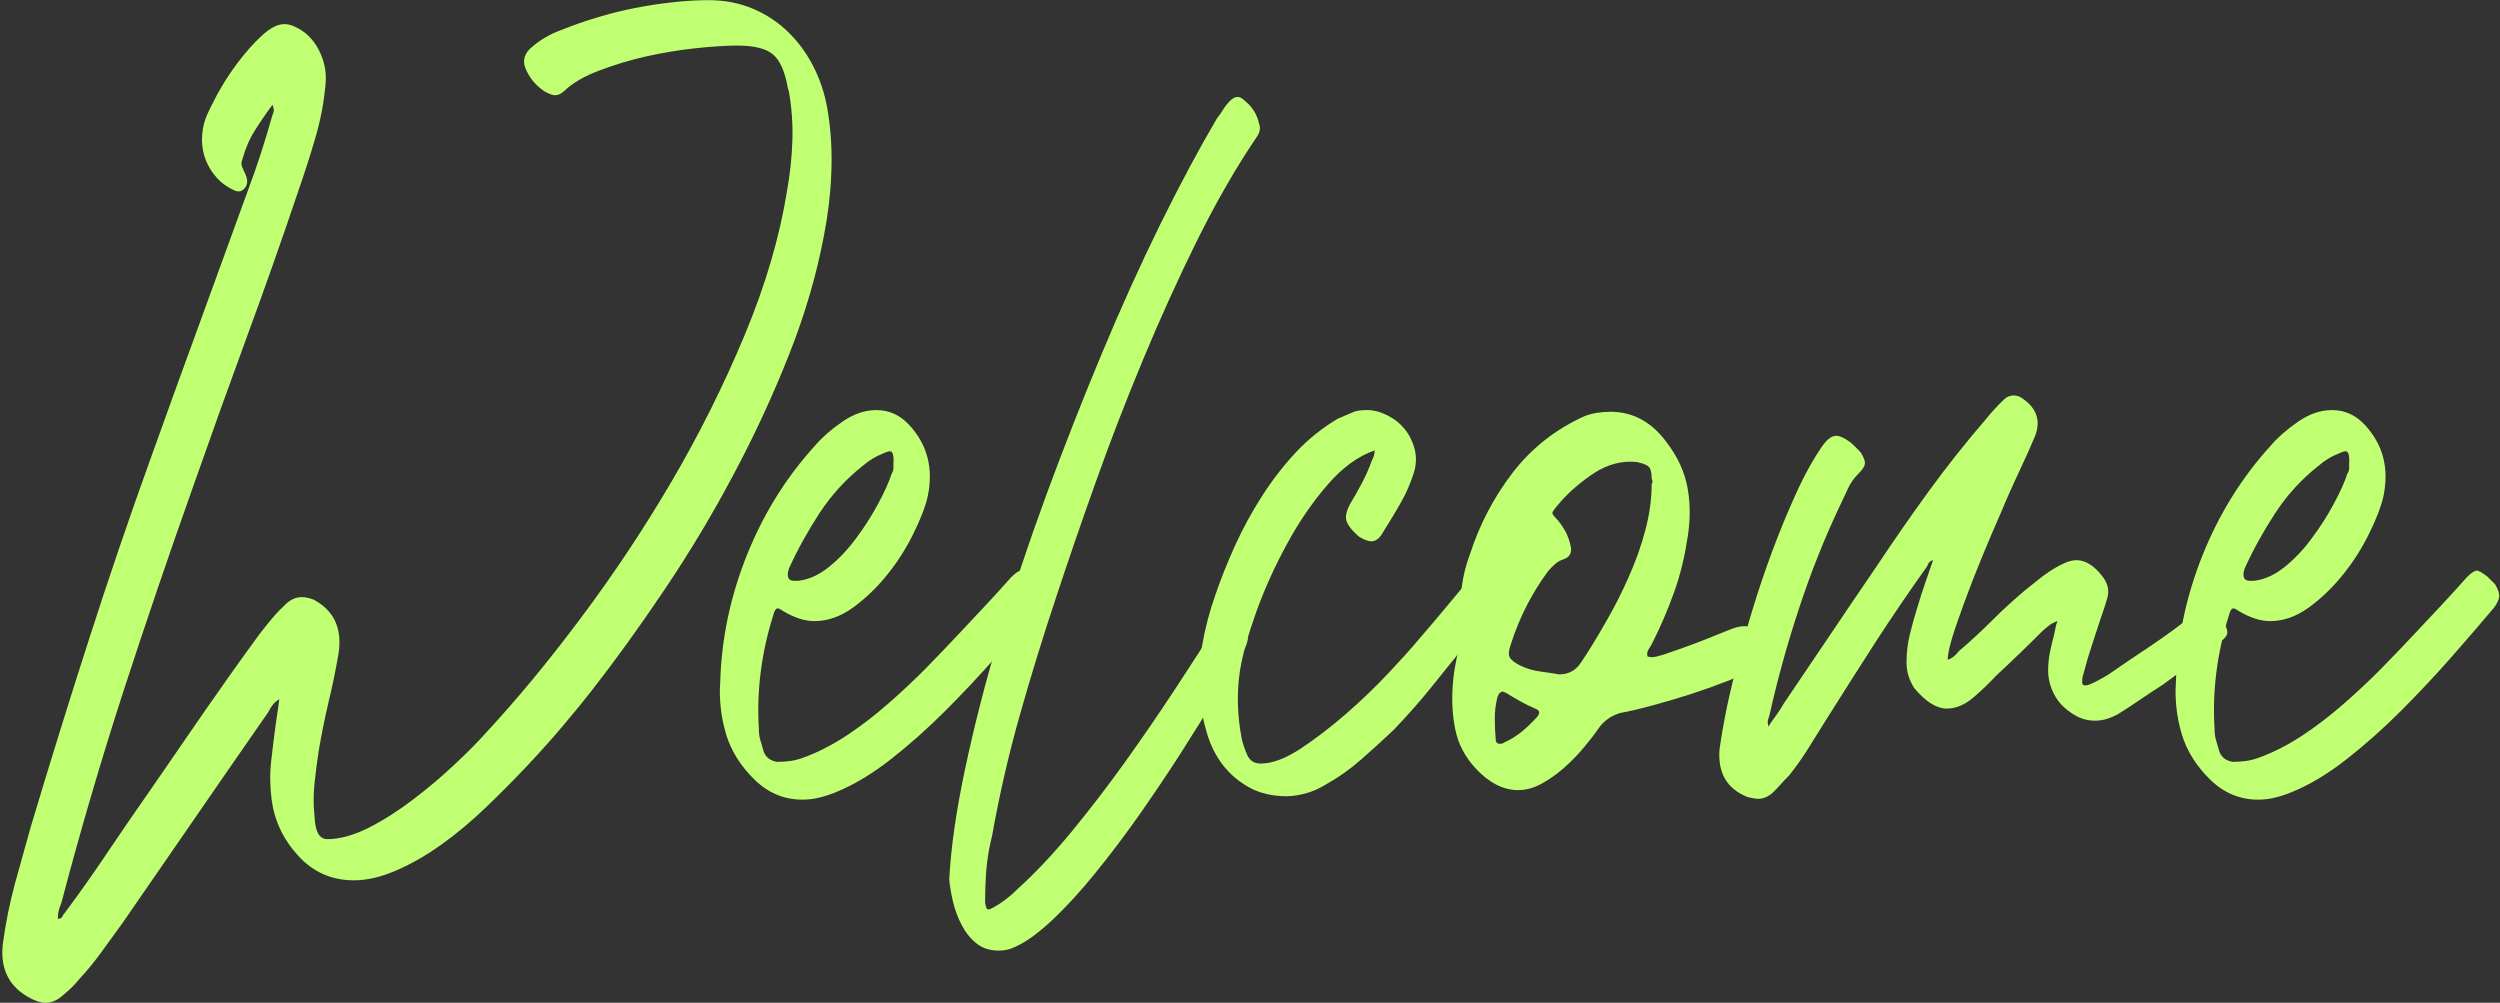 <?xml version="1.0" encoding="UTF-8" standalone="no"?><svg xmlns="http://www.w3.org/2000/svg" xmlns:xlink="http://www.w3.org/1999/xlink" fill="#c1ff72" height="73.8" preserveAspectRatio="xMidYMid meet" version="1" viewBox="55.1 145.9 184.0 73.8" width="184" zoomAndPan="magnify"><rect x="55.1" y="145.9" width="184.0" height="73.8" fill="#333333" stroke="none"/><g><g><g id="change1_2"><path d="M 21.656 -10.859 C 21.445 -10.734 21.281 -10.586 21.156 -10.422 C 21.031 -10.254 20.926 -10.082 20.844 -9.906 C 19.031 -7.301 17.238 -4.711 15.469 -2.141 C 13.695 0.422 11.91 3.008 10.109 5.625 C 9.598 6.332 9.086 7.035 8.578 7.734 C 8.078 8.43 7.535 9.094 6.953 9.719 C 6.773 9.938 6.594 10.141 6.406 10.328 C 6.219 10.516 6.02 10.691 5.812 10.859 C 5.383 11.273 4.922 11.484 4.422 11.484 C 4.086 11.484 3.664 11.336 3.156 11.047 C 1.688 10.203 1.078 8.859 1.328 7.016 C 1.535 5.535 1.828 4.098 2.203 2.703 C 2.586 1.316 2.969 -0.047 3.344 -1.391 C 4.738 -6.055 6.172 -10.672 7.641 -15.234 C 9.109 -19.805 10.664 -24.367 12.312 -28.922 C 13.488 -32.203 14.664 -35.453 15.844 -38.672 C 17.02 -41.891 18.203 -45.141 19.391 -48.422 C 19.723 -49.305 20.035 -50.203 20.328 -51.109 C 20.617 -52.016 20.895 -52.93 21.156 -53.859 C 21.195 -53.941 21.227 -54.035 21.25 -54.141 C 21.27 -54.242 21.238 -54.398 21.156 -54.609 C 20.688 -53.984 20.254 -53.352 19.859 -52.719 C 19.461 -52.094 19.156 -51.379 18.938 -50.578 C 18.852 -50.367 18.852 -50.176 18.938 -50 C 19.02 -49.832 19.102 -49.645 19.188 -49.438 C 19.363 -49.02 19.32 -48.68 19.062 -48.422 C 18.938 -48.297 18.812 -48.234 18.688 -48.234 C 18.562 -48.234 18.414 -48.273 18.25 -48.359 C 17.781 -48.578 17.379 -48.875 17.047 -49.25 C 16.711 -49.625 16.445 -50.051 16.25 -50.531 C 16.062 -51.02 15.969 -51.523 15.969 -52.047 C 15.969 -52.578 16.055 -53.098 16.234 -53.609 C 16.398 -54.023 16.691 -54.625 17.109 -55.406 C 17.535 -56.188 18.031 -56.953 18.594 -57.703 C 19.164 -58.461 19.754 -59.125 20.359 -59.688 C 20.973 -60.258 21.531 -60.547 22.031 -60.547 C 22.289 -60.547 22.547 -60.484 22.797 -60.359 C 23.555 -60.023 24.145 -59.457 24.562 -58.656 C 24.977 -57.852 25.145 -57.008 25.062 -56.125 C 24.938 -54.738 24.68 -53.406 24.297 -52.125 C 23.922 -50.844 23.504 -49.547 23.047 -48.234 C 21.828 -44.617 20.562 -41.031 19.25 -37.469 C 17.945 -33.914 16.664 -30.348 15.406 -26.766 C 13.594 -21.672 11.852 -16.566 10.188 -11.453 C 8.531 -6.336 7.008 -1.148 5.625 4.109 C 5.539 4.316 5.473 4.516 5.422 4.703 C 5.379 4.891 5.359 5.086 5.359 5.297 C 5.535 5.297 5.645 5.242 5.688 5.141 C 5.727 5.035 5.789 4.941 5.875 4.859 C 6.969 3.391 8.031 1.883 9.062 0.344 C 10.094 -1.188 11.156 -2.734 12.25 -4.297 C 13.551 -6.191 14.852 -8.082 16.156 -9.969 C 17.469 -11.863 18.816 -13.758 20.203 -15.656 C 20.535 -16.082 20.859 -16.484 21.172 -16.859 C 21.492 -17.234 21.844 -17.594 22.219 -17.938 C 22.562 -18.227 22.922 -18.375 23.297 -18.375 C 23.586 -18.375 23.883 -18.312 24.188 -18.188 C 25.695 -17.383 26.305 -16.055 26.016 -14.203 C 25.805 -12.984 25.562 -11.797 25.281 -10.641 C 25.008 -9.484 24.77 -8.297 24.562 -7.078 C 24.438 -6.273 24.332 -5.473 24.25 -4.672 C 24.164 -3.867 24.164 -3.066 24.25 -2.266 C 24.289 -1.129 24.602 -0.562 25.188 -0.562 C 26.113 -0.562 27.133 -0.844 28.25 -1.406 C 29.363 -1.977 30.457 -2.676 31.531 -3.5 C 32.613 -4.32 33.625 -5.176 34.562 -6.062 C 35.508 -6.945 36.258 -7.703 36.812 -8.328 C 39.125 -10.816 41.469 -13.648 43.844 -16.828 C 46.227 -20.004 48.453 -23.348 50.516 -26.859 C 52.578 -30.379 54.375 -33.977 55.906 -37.656 C 57.445 -41.344 58.488 -44.891 59.031 -48.297 C 59.25 -49.523 59.379 -50.75 59.422 -51.969 C 59.461 -53.188 59.375 -54.406 59.156 -55.625 C 59.156 -55.664 59.145 -55.695 59.125 -55.719 C 59.102 -55.738 59.094 -55.77 59.094 -55.812 C 58.883 -57.031 58.523 -57.859 58.016 -58.297 C 57.516 -58.742 56.633 -58.969 55.375 -58.969 C 54.57 -58.969 53.57 -58.906 52.375 -58.781 C 51.176 -58.656 49.961 -58.457 48.734 -58.188 C 47.516 -57.914 46.348 -57.566 45.234 -57.141 C 44.117 -56.723 43.25 -56.219 42.625 -55.625 C 42.406 -55.414 42.172 -55.312 41.922 -55.312 C 41.797 -55.312 41.566 -55.395 41.234 -55.562 C 40.598 -55.977 40.133 -56.504 39.844 -57.141 C 39.551 -57.734 39.633 -58.258 40.094 -58.719 C 40.77 -59.352 41.594 -59.836 42.562 -60.172 C 43.27 -60.461 44.078 -60.742 44.984 -61.016 C 45.891 -61.297 46.816 -61.531 47.766 -61.719 C 48.711 -61.906 49.66 -62.051 50.609 -62.156 C 51.555 -62.258 52.43 -62.312 53.234 -62.312 C 54.453 -62.312 55.566 -62.094 56.578 -61.656 C 57.586 -61.219 58.469 -60.617 59.219 -59.859 C 59.977 -59.098 60.598 -58.211 61.078 -57.203 C 61.566 -56.191 61.895 -55.098 62.062 -53.922 C 62.281 -52.453 62.352 -50.969 62.281 -49.469 C 62.219 -47.977 62.039 -46.492 61.75 -45.016 C 61.207 -42.109 60.344 -39.16 59.156 -36.172 C 57.977 -33.191 56.617 -30.258 55.078 -27.375 C 53.547 -24.488 51.875 -21.695 50.062 -19 C 48.258 -16.312 46.473 -13.832 44.703 -11.562 C 44.148 -10.844 43.461 -10 42.641 -9.031 C 41.828 -8.062 40.938 -7.062 39.969 -6.031 C 39 -5 37.977 -3.969 36.906 -2.938 C 35.832 -1.906 34.738 -0.988 33.625 -0.188 C 32.508 0.613 31.395 1.254 30.281 1.734 C 29.164 2.223 28.125 2.469 27.156 2.469 C 25.508 2.469 24.141 1.863 23.047 0.656 C 21.953 -0.539 21.301 -1.914 21.094 -3.469 C 20.969 -4.438 20.957 -5.383 21.062 -6.312 C 21.164 -7.238 21.281 -8.164 21.406 -9.094 C 21.445 -9.383 21.488 -9.664 21.531 -9.938 C 21.57 -10.219 21.613 -10.523 21.656 -10.859 Z M 21.656 -10.859" transform="translate(53.998 208.223)"/></g></g></g><g><g><g id="change1_7"><path d="M 1.266 -12.062 C 1.348 -15.258 2 -18.383 3.219 -21.438 C 4.438 -24.488 6.117 -27.191 8.266 -29.547 C 8.773 -30.141 9.438 -30.719 10.25 -31.281 C 11.07 -31.852 11.906 -32.141 12.75 -32.141 C 13.719 -32.141 14.539 -31.758 15.219 -31 C 16.52 -29.57 16.961 -27.848 16.547 -25.828 C 16.379 -25.066 16.031 -24.148 15.5 -23.078 C 14.977 -22.004 14.336 -20.992 13.578 -20.047 C 12.816 -19.098 11.973 -18.285 11.047 -17.609 C 10.117 -16.941 9.172 -16.609 8.203 -16.609 C 7.492 -16.609 6.719 -16.859 5.875 -17.359 C 5.707 -17.484 5.582 -17.547 5.5 -17.547 C 5.363 -17.547 5.254 -17.379 5.172 -17.047 C 4.297 -14.266 3.941 -11.488 4.109 -8.719 C 4.109 -8.375 4.148 -8.066 4.234 -7.797 C 4.316 -7.523 4.398 -7.242 4.484 -6.953 C 4.648 -6.566 4.969 -6.332 5.438 -6.25 C 5.77 -6.25 6.094 -6.27 6.406 -6.312 C 6.719 -6.352 7.047 -6.438 7.391 -6.562 C 8.441 -6.945 9.492 -7.484 10.547 -8.172 C 11.598 -8.867 12.617 -9.648 13.609 -10.516 C 14.598 -11.379 15.535 -12.258 16.422 -13.156 C 17.305 -14.062 18.125 -14.914 18.875 -15.719 C 19.508 -16.395 20.141 -17.066 20.766 -17.734 C 21.398 -18.41 22.035 -19.109 22.672 -19.828 C 23.004 -20.16 23.254 -20.328 23.422 -20.328 C 23.547 -20.328 23.801 -20.18 24.188 -19.891 L 24.75 -19.328 C 24.957 -18.984 25.062 -18.695 25.062 -18.469 C 25.062 -18.238 24.938 -17.953 24.688 -17.609 C 23.801 -16.555 22.77 -15.359 21.594 -14.016 C 20.414 -12.672 19.172 -11.344 17.859 -10.031 C 16.555 -8.727 15.223 -7.539 13.859 -6.469 C 12.492 -5.395 11.156 -4.586 9.844 -4.047 C 9.426 -3.867 9.004 -3.727 8.578 -3.625 C 8.16 -3.52 7.742 -3.469 7.328 -3.469 C 5.973 -3.469 4.789 -3.961 3.781 -4.953 C 2.77 -5.941 2.078 -7.047 1.703 -8.266 C 1.492 -8.984 1.359 -9.664 1.297 -10.312 C 1.234 -10.969 1.223 -11.551 1.266 -12.062 Z M 14.016 -28.156 C 14.055 -28.789 13.973 -29.109 13.766 -29.109 C 13.641 -29.109 13.453 -29.047 13.203 -28.922 C 12.734 -28.754 12.25 -28.457 11.75 -28.031 C 10.52 -27.062 9.461 -25.906 8.578 -24.562 C 7.703 -23.219 6.945 -21.848 6.312 -20.453 C 6.145 -19.867 6.27 -19.578 6.688 -19.578 L 7.016 -19.578 C 7.766 -19.66 8.508 -19.992 9.25 -20.578 C 9.988 -21.172 10.66 -21.879 11.266 -22.703 C 11.879 -23.523 12.414 -24.363 12.875 -25.219 C 13.344 -26.082 13.68 -26.832 13.891 -27.469 C 13.973 -27.594 14.016 -27.719 14.016 -27.844 C 14.016 -27.969 14.016 -28.07 14.016 -28.156 Z M 14.016 -28.156" transform="translate(106.841 208.223)"/></g></g></g><g><g><g id="change1_6"><path d="M -1.891 2.406 C -1.766 0.039 -1.375 -2.676 -0.719 -5.75 C -0.07 -8.82 0.754 -12.051 1.766 -15.438 C 2.773 -18.82 3.93 -22.289 5.234 -25.844 C 6.547 -29.406 7.906 -32.867 9.312 -36.234 C 10.719 -39.609 12.156 -42.789 13.625 -45.781 C 15.102 -48.77 16.5 -51.379 17.812 -53.609 C 17.977 -53.816 18.125 -54.023 18.25 -54.234 C 18.375 -54.441 18.539 -54.656 18.75 -54.875 C 18.957 -55.082 19.148 -55.188 19.328 -55.188 C 19.492 -55.188 19.66 -55.102 19.828 -54.938 C 20.41 -54.469 20.77 -53.898 20.906 -53.234 C 21.031 -52.93 20.984 -52.613 20.766 -52.281 C 19.254 -50.051 17.789 -47.516 16.375 -44.672 C 14.969 -41.828 13.633 -38.891 12.375 -35.859 C 11.113 -32.828 9.945 -29.805 8.875 -26.797 C 7.801 -23.785 6.844 -21 6 -18.438 C 5.031 -15.531 4.133 -12.625 3.312 -9.719 C 2.488 -6.812 1.805 -3.848 1.266 -0.828 C 1.055 0.016 0.914 0.836 0.844 1.641 C 0.781 2.441 0.75 3.266 0.75 4.109 C 0.801 4.441 0.867 4.609 0.953 4.609 C 1.035 4.609 1.098 4.598 1.141 4.578 C 1.18 4.555 1.242 4.523 1.328 4.484 C 1.953 4.148 2.562 3.688 3.156 3.094 C 4.457 1.914 5.781 0.508 7.125 -1.125 C 8.477 -2.77 9.797 -4.488 11.078 -6.281 C 12.359 -8.07 13.578 -9.848 14.734 -11.609 C 15.898 -13.379 16.945 -15.004 17.875 -16.484 C 18.082 -16.898 18.312 -17.109 18.562 -17.109 C 18.812 -17.109 19.109 -16.941 19.453 -16.609 C 19.828 -16.223 20.035 -15.863 20.078 -15.531 C 20.117 -15.195 19.992 -14.797 19.703 -14.328 C 19.234 -13.535 18.609 -12.492 17.828 -11.203 C 17.055 -9.922 16.188 -8.52 15.219 -7 C 14.25 -5.488 13.219 -3.953 12.125 -2.391 C 11.031 -0.836 9.938 0.609 8.844 1.953 C 7.75 3.305 6.688 4.461 5.656 5.422 C 4.625 6.391 3.707 7.047 2.906 7.391 C 2.57 7.555 2.191 7.641 1.766 7.641 C 1.086 7.641 0.531 7.457 0.094 7.094 C -0.344 6.738 -0.695 6.297 -0.969 5.766 C -1.25 5.242 -1.461 4.676 -1.609 4.062 C -1.754 3.457 -1.848 2.906 -1.891 2.406 Z M -1.891 2.406" transform="translate(126.855 208.223)"/></g></g></g><g><g><g id="change1_1"><path d="M 14.141 -29.172 C 12.922 -28.754 11.766 -27.91 10.672 -26.641 C 9.578 -25.379 8.586 -23.938 7.703 -22.312 C 6.816 -20.695 6.066 -19.047 5.453 -17.359 C 4.848 -15.68 4.441 -14.227 4.234 -13 C 3.984 -11.363 4.023 -9.68 4.359 -7.953 C 4.441 -7.578 4.578 -7.176 4.766 -6.75 C 4.953 -6.332 5.281 -6.125 5.75 -6.125 C 6.594 -6.125 7.57 -6.488 8.688 -7.219 C 9.801 -7.957 10.914 -8.812 12.031 -9.781 C 13.145 -10.75 14.188 -11.75 15.156 -12.781 C 16.125 -13.812 16.836 -14.602 17.297 -15.156 C 18.098 -16.082 18.875 -17 19.625 -17.906 C 20.383 -18.812 21.145 -19.723 21.906 -20.641 C 22.156 -21.023 22.41 -21.219 22.672 -21.219 C 22.836 -21.219 23.086 -21.113 23.422 -20.906 C 23.504 -20.812 23.566 -20.754 23.609 -20.734 C 23.648 -20.711 23.711 -20.66 23.797 -20.578 C 24.391 -19.992 24.438 -19.363 23.938 -18.688 C 23.469 -18.102 23.02 -17.547 22.594 -17.016 C 22.176 -16.492 21.738 -15.957 21.281 -15.406 C 20.312 -14.227 19.375 -13.07 18.469 -11.938 C 17.562 -10.801 16.582 -9.688 15.531 -8.594 C 14.727 -7.832 13.926 -7.102 13.125 -6.406 C 12.332 -5.707 11.453 -5.086 10.484 -4.547 C 9.641 -4.035 8.711 -3.758 7.703 -3.719 C 6.648 -3.719 5.734 -3.926 4.953 -4.344 C 4.172 -4.77 3.516 -5.32 2.984 -6 C 2.461 -6.676 2.066 -7.461 1.797 -8.359 C 1.523 -9.266 1.348 -10.18 1.266 -11.109 C 1.18 -12.41 1.242 -13.66 1.453 -14.859 C 1.66 -16.066 1.977 -17.281 2.406 -18.5 C 2.82 -19.719 3.312 -20.945 3.875 -22.188 C 4.445 -23.438 5.102 -24.641 5.844 -25.797 C 6.582 -26.953 7.41 -28.023 8.328 -29.016 C 9.254 -30.004 10.285 -30.832 11.422 -31.5 C 11.641 -31.594 11.844 -31.68 12.031 -31.766 C 12.219 -31.848 12.414 -31.93 12.625 -32.016 C 12.832 -32.098 13.148 -32.141 13.578 -32.141 C 14.078 -32.141 14.578 -32.008 15.078 -31.75 C 15.586 -31.5 16.008 -31.164 16.344 -30.75 C 16.688 -30.332 16.93 -29.848 17.078 -29.297 C 17.223 -28.742 17.211 -28.176 17.047 -27.594 C 16.797 -26.789 16.477 -26.051 16.094 -25.375 C 15.883 -25 15.656 -24.609 15.406 -24.203 C 15.156 -23.805 14.906 -23.398 14.656 -22.984 C 14.438 -22.648 14.18 -22.484 13.891 -22.484 C 13.723 -22.484 13.516 -22.547 13.266 -22.672 C 13.086 -22.754 12.945 -22.848 12.844 -22.953 C 12.738 -23.055 12.625 -23.172 12.5 -23.297 C 12.207 -23.629 12.051 -23.922 12.031 -24.172 C 12.008 -24.43 12.102 -24.77 12.312 -25.188 C 12.645 -25.738 12.945 -26.273 13.219 -26.797 C 13.5 -27.328 13.742 -27.883 13.953 -28.469 C 14.078 -28.688 14.141 -28.922 14.141 -29.172 Z M 14.141 -29.172" transform="translate(142.133 208.223)"/></g></g></g><g><g><g id="change1_3"><path d="M 15.594 -14.016 C 15.676 -13.973 15.781 -13.953 15.906 -13.953 C 16.125 -13.953 16.504 -14.047 17.047 -14.234 C 17.598 -14.422 18.188 -14.629 18.812 -14.859 C 19.445 -15.098 20.047 -15.332 20.609 -15.562 C 21.18 -15.789 21.57 -15.945 21.781 -16.031 C 22.113 -16.164 22.43 -16.234 22.734 -16.234 C 23.617 -16.234 24.227 -15.707 24.562 -14.656 C 24.77 -14.102 24.582 -13.68 24 -13.391 C 23.363 -13.004 22.594 -12.633 21.688 -12.281 C 20.781 -11.926 19.844 -11.586 18.875 -11.266 C 17.906 -10.953 16.957 -10.672 16.031 -10.422 C 15.113 -10.172 14.297 -9.977 13.578 -9.844 C 12.898 -9.633 12.375 -9.258 12 -8.719 C 11.707 -8.289 11.336 -7.812 10.891 -7.281 C 10.453 -6.758 9.969 -6.266 9.438 -5.797 C 8.914 -5.336 8.367 -4.953 7.797 -4.641 C 7.234 -4.328 6.656 -4.172 6.062 -4.172 C 4.969 -4.172 3.914 -4.719 2.906 -5.812 C 2.145 -6.656 1.66 -7.594 1.453 -8.625 C 1.242 -9.656 1.18 -10.738 1.266 -11.875 C 1.305 -12.457 1.379 -13.008 1.484 -13.531 C 1.586 -14.062 1.723 -14.602 1.891 -15.156 C 2.016 -15.656 2.055 -16.117 2.016 -16.547 C 1.848 -17.391 1.816 -18.227 1.922 -19.062 C 2.023 -19.906 2.227 -20.727 2.531 -21.531 C 3.238 -23.719 4.285 -25.719 5.672 -27.531 C 7.066 -29.344 8.836 -30.734 10.984 -31.703 C 11.535 -31.91 12.164 -32.016 12.875 -32.016 C 14.52 -32.016 15.891 -31.273 16.984 -29.797 C 17.828 -28.703 18.352 -27.547 18.562 -26.328 C 18.77 -25.109 18.75 -23.828 18.5 -22.484 C 18.289 -21.129 17.961 -19.844 17.516 -18.625 C 17.078 -17.406 16.562 -16.207 15.969 -15.031 C 15.883 -14.863 15.789 -14.703 15.688 -14.547 C 15.582 -14.398 15.551 -14.223 15.594 -14.016 Z M 15.906 -26.703 C 15.988 -26.828 15.988 -26.957 15.906 -27.094 C 15.906 -27.508 15.844 -27.789 15.719 -27.938 C 15.594 -28.082 15.344 -28.195 14.969 -28.281 C 14.844 -28.32 14.629 -28.344 14.328 -28.344 C 13.316 -28.344 12.328 -27.992 11.359 -27.297 C 10.391 -26.609 9.613 -25.906 9.031 -25.188 C 8.738 -24.852 8.594 -24.645 8.594 -24.562 C 8.594 -24.477 8.738 -24.289 9.031 -24 C 9.238 -23.738 9.414 -23.473 9.562 -23.203 C 9.707 -22.93 9.82 -22.625 9.906 -22.281 C 10.082 -21.695 9.914 -21.32 9.406 -21.156 C 9.156 -21.07 8.945 -20.953 8.781 -20.797 C 8.613 -20.648 8.441 -20.473 8.266 -20.266 C 7.086 -18.672 6.188 -16.906 5.562 -14.969 C 5.383 -14.5 5.348 -14.16 5.453 -13.953 C 5.566 -13.742 5.832 -13.535 6.25 -13.328 C 6.719 -13.109 7.191 -12.969 7.672 -12.906 C 8.148 -12.844 8.625 -12.77 9.094 -12.688 C 9.77 -12.688 10.297 -12.961 10.672 -13.516 C 11.266 -14.398 11.875 -15.391 12.5 -16.484 C 13.133 -17.578 13.703 -18.691 14.203 -19.828 C 14.711 -20.961 15.125 -22.117 15.438 -23.297 C 15.75 -24.473 15.906 -25.609 15.906 -26.703 Z M 4.984 -11.422 C 4.773 -11.422 4.629 -11.273 4.547 -10.984 C 4.422 -10.484 4.359 -9.977 4.359 -9.469 C 4.359 -8.969 4.379 -8.461 4.422 -7.953 C 4.422 -7.703 4.523 -7.578 4.734 -7.578 C 4.859 -7.578 4.941 -7.598 4.984 -7.641 C 5.453 -7.848 5.883 -8.109 6.281 -8.422 C 6.676 -8.742 7.047 -9.094 7.391 -9.469 C 7.723 -9.801 7.703 -10.035 7.328 -10.172 C 6.941 -10.336 6.582 -10.516 6.25 -10.703 C 5.914 -10.891 5.578 -11.086 5.234 -11.297 C 5.191 -11.336 5.148 -11.359 5.109 -11.359 C 5.066 -11.359 5.023 -11.379 4.984 -11.422 Z M 4.984 -11.422" transform="translate(160.758 208.223)"/></g></g></g><g><g><g id="change1_4"><path d="M 3.594 -8.844 C 3.812 -9.176 4.016 -9.469 4.203 -9.719 C 4.391 -9.977 4.566 -10.254 4.734 -10.547 C 5.867 -12.223 7.004 -13.906 8.141 -15.594 C 9.273 -17.281 10.414 -18.961 11.562 -20.641 C 12.82 -22.535 14.102 -24.379 15.406 -26.172 C 16.707 -27.961 18.098 -29.719 19.578 -31.438 C 19.785 -31.695 20.004 -31.953 20.234 -32.203 C 20.461 -32.453 20.688 -32.68 20.906 -32.891 C 21.113 -33.109 21.363 -33.219 21.656 -33.219 C 21.906 -33.219 22.141 -33.129 22.359 -32.953 C 23.359 -32.242 23.648 -31.344 23.234 -30.25 C 22.898 -29.445 22.551 -28.664 22.188 -27.906 C 21.832 -27.145 21.488 -26.391 21.156 -25.641 C 20.945 -25.129 20.598 -24.316 20.109 -23.203 C 19.629 -22.086 19.145 -20.91 18.656 -19.672 C 18.176 -18.43 17.742 -17.25 17.359 -16.125 C 16.984 -15.008 16.797 -14.223 16.797 -13.766 C 17.086 -13.848 17.359 -14.055 17.609 -14.391 C 18.453 -15.109 19.266 -15.859 20.047 -16.641 C 20.828 -17.422 21.641 -18.164 22.484 -18.875 C 22.691 -19.039 22.953 -19.25 23.266 -19.5 C 23.578 -19.758 23.898 -20.004 24.234 -20.234 C 24.578 -20.461 24.926 -20.66 25.281 -20.828 C 25.645 -21.004 25.973 -21.094 26.266 -21.094 C 26.898 -21.094 27.508 -20.734 28.094 -20.016 C 28.562 -19.461 28.711 -18.895 28.547 -18.312 C 28.41 -17.844 28.238 -17.316 28.031 -16.734 C 27.82 -16.098 27.613 -15.461 27.406 -14.828 C 27.195 -14.203 27.004 -13.551 26.828 -12.875 C 26.742 -12.625 26.703 -12.438 26.703 -12.312 C 26.66 -12.02 26.723 -11.875 26.891 -11.875 C 27.023 -11.875 27.133 -11.895 27.219 -11.938 C 27.426 -12.02 27.645 -12.125 27.875 -12.25 C 28.102 -12.375 28.328 -12.5 28.547 -12.625 C 29.641 -13.383 30.723 -14.117 31.797 -14.828 C 32.867 -15.547 33.93 -16.328 34.984 -17.172 C 35.191 -17.336 35.441 -17.422 35.734 -17.422 C 35.898 -17.422 36.113 -17.359 36.375 -17.234 C 36.707 -16.984 36.938 -16.773 37.062 -16.609 C 37.27 -16.266 37.375 -15.988 37.375 -15.781 C 37.375 -15.57 37.207 -15.344 36.875 -15.094 C 36.195 -14.5 35.5 -13.957 34.781 -13.469 C 34.07 -12.988 33.359 -12.477 32.641 -11.938 C 32.098 -11.594 31.551 -11.234 31 -10.859 C 30.457 -10.484 29.91 -10.125 29.359 -9.781 C 28.766 -9.445 28.195 -9.281 27.656 -9.281 C 27.145 -9.281 26.68 -9.395 26.266 -9.625 C 25.848 -9.852 25.477 -10.133 25.156 -10.469 C 24.844 -10.812 24.602 -11.203 24.438 -11.641 C 24.27 -12.086 24.188 -12.52 24.188 -12.938 C 24.188 -13.406 24.227 -13.848 24.312 -14.266 C 24.395 -14.691 24.5 -15.133 24.625 -15.594 C 24.664 -15.758 24.695 -15.914 24.719 -16.062 C 24.738 -16.219 24.789 -16.398 24.875 -16.609 C 24.625 -16.523 24.414 -16.414 24.25 -16.281 C 24.082 -16.156 23.93 -16.031 23.797 -15.906 C 23.211 -15.32 22.633 -14.754 22.062 -14.203 C 21.5 -13.66 20.922 -13.113 20.328 -12.562 C 19.91 -12.102 19.375 -11.586 18.719 -11.016 C 18.07 -10.453 17.41 -10.172 16.734 -10.172 C 15.973 -10.172 15.172 -10.676 14.328 -11.688 C 13.953 -12.27 13.766 -12.898 13.766 -13.578 C 13.766 -14.297 13.848 -14.988 14.016 -15.656 C 14.18 -16.332 14.367 -17.004 14.578 -17.672 C 14.754 -18.266 14.938 -18.832 15.125 -19.375 C 15.312 -19.926 15.508 -20.5 15.719 -21.094 C 15.508 -21.051 15.363 -20.898 15.281 -20.641 C 13.938 -18.754 12.648 -16.863 11.422 -14.969 C 10.203 -13.07 8.984 -11.156 7.766 -9.219 C 7.348 -8.539 6.926 -7.863 6.5 -7.188 C 6.082 -6.52 5.617 -5.867 5.109 -5.234 C 4.898 -5.023 4.703 -4.816 4.516 -4.609 C 4.328 -4.398 4.129 -4.191 3.922 -3.984 C 3.578 -3.68 3.219 -3.531 2.844 -3.531 C 2.676 -3.531 2.422 -3.57 2.078 -3.656 C 0.566 -4.25 -0.125 -5.41 0 -7.141 C 0.125 -8.066 0.312 -9.141 0.562 -10.359 C 0.82 -11.578 1.141 -12.879 1.516 -14.266 C 1.891 -15.66 2.305 -17.082 2.766 -18.531 C 3.234 -19.977 3.727 -21.375 4.25 -22.719 C 4.781 -24.07 5.316 -25.328 5.859 -26.484 C 6.41 -27.641 6.961 -28.617 7.516 -29.422 C 7.891 -29.973 8.25 -30.25 8.594 -30.25 C 8.844 -30.25 9.176 -30.098 9.594 -29.797 C 9.895 -29.547 10.172 -29.273 10.422 -28.984 C 10.629 -28.641 10.723 -28.375 10.703 -28.188 C 10.68 -28 10.523 -27.758 10.234 -27.469 C 9.891 -27.133 9.625 -26.754 9.438 -26.328 C 9.25 -25.91 9.051 -25.488 8.844 -25.062 C 7.707 -22.664 6.707 -20.148 5.844 -17.516 C 4.977 -14.891 4.25 -12.25 3.656 -9.594 C 3.613 -9.508 3.582 -9.414 3.562 -9.312 C 3.539 -9.207 3.551 -9.051 3.594 -8.844 Z M 3.594 -8.844" transform="translate(181.655 208.223)"/></g></g></g><g><g><g id="change1_5"><path d="M 1.266 -12.062 C 1.348 -15.258 2 -18.383 3.219 -21.438 C 4.438 -24.488 6.117 -27.191 8.266 -29.547 C 8.773 -30.141 9.438 -30.719 10.25 -31.281 C 11.07 -31.852 11.906 -32.141 12.75 -32.141 C 13.719 -32.141 14.539 -31.758 15.219 -31 C 16.52 -29.57 16.961 -27.848 16.547 -25.828 C 16.379 -25.066 16.031 -24.148 15.5 -23.078 C 14.977 -22.004 14.336 -20.992 13.578 -20.047 C 12.816 -19.098 11.973 -18.285 11.047 -17.609 C 10.117 -16.941 9.172 -16.609 8.203 -16.609 C 7.492 -16.609 6.719 -16.859 5.875 -17.359 C 5.707 -17.484 5.582 -17.547 5.5 -17.547 C 5.363 -17.547 5.254 -17.379 5.172 -17.047 C 4.297 -14.266 3.941 -11.488 4.109 -8.719 C 4.109 -8.375 4.148 -8.066 4.234 -7.797 C 4.316 -7.523 4.398 -7.242 4.484 -6.953 C 4.648 -6.566 4.969 -6.332 5.438 -6.25 C 5.77 -6.25 6.094 -6.27 6.406 -6.312 C 6.719 -6.352 7.047 -6.438 7.391 -6.562 C 8.441 -6.945 9.492 -7.484 10.547 -8.172 C 11.598 -8.867 12.617 -9.648 13.609 -10.516 C 14.598 -11.379 15.535 -12.258 16.422 -13.156 C 17.305 -14.062 18.125 -14.914 18.875 -15.719 C 19.508 -16.395 20.141 -17.066 20.766 -17.734 C 21.398 -18.41 22.035 -19.109 22.672 -19.828 C 23.004 -20.16 23.254 -20.328 23.422 -20.328 C 23.547 -20.328 23.801 -20.18 24.188 -19.891 L 24.75 -19.328 C 24.957 -18.984 25.062 -18.695 25.062 -18.469 C 25.062 -18.238 24.938 -17.953 24.688 -17.609 C 23.801 -16.555 22.77 -15.359 21.594 -14.016 C 20.414 -12.672 19.172 -11.344 17.859 -10.031 C 16.555 -8.727 15.223 -7.539 13.859 -6.469 C 12.492 -5.395 11.156 -4.586 9.844 -4.047 C 9.426 -3.867 9.004 -3.727 8.578 -3.625 C 8.16 -3.52 7.742 -3.469 7.328 -3.469 C 5.973 -3.469 4.789 -3.961 3.781 -4.953 C 2.77 -5.941 2.078 -7.047 1.703 -8.266 C 1.492 -8.984 1.359 -9.664 1.297 -10.312 C 1.234 -10.969 1.223 -11.551 1.266 -12.062 Z M 14.016 -28.156 C 14.055 -28.789 13.973 -29.109 13.766 -29.109 C 13.641 -29.109 13.453 -29.047 13.203 -28.922 C 12.734 -28.754 12.25 -28.457 11.75 -28.031 C 10.52 -27.062 9.461 -25.906 8.578 -24.562 C 7.703 -23.219 6.945 -21.848 6.312 -20.453 C 6.145 -19.867 6.27 -19.578 6.688 -19.578 L 7.016 -19.578 C 7.766 -19.66 8.508 -19.992 9.25 -20.578 C 9.988 -21.172 10.66 -21.879 11.266 -22.703 C 11.879 -23.523 12.414 -24.363 12.875 -25.219 C 13.344 -26.082 13.68 -26.832 13.891 -27.469 C 13.973 -27.594 14.016 -27.719 14.016 -27.844 C 14.016 -27.969 14.016 -28.07 14.016 -28.156 Z M 14.016 -28.156" transform="translate(213.98 208.223)"/></g></g></g></svg>